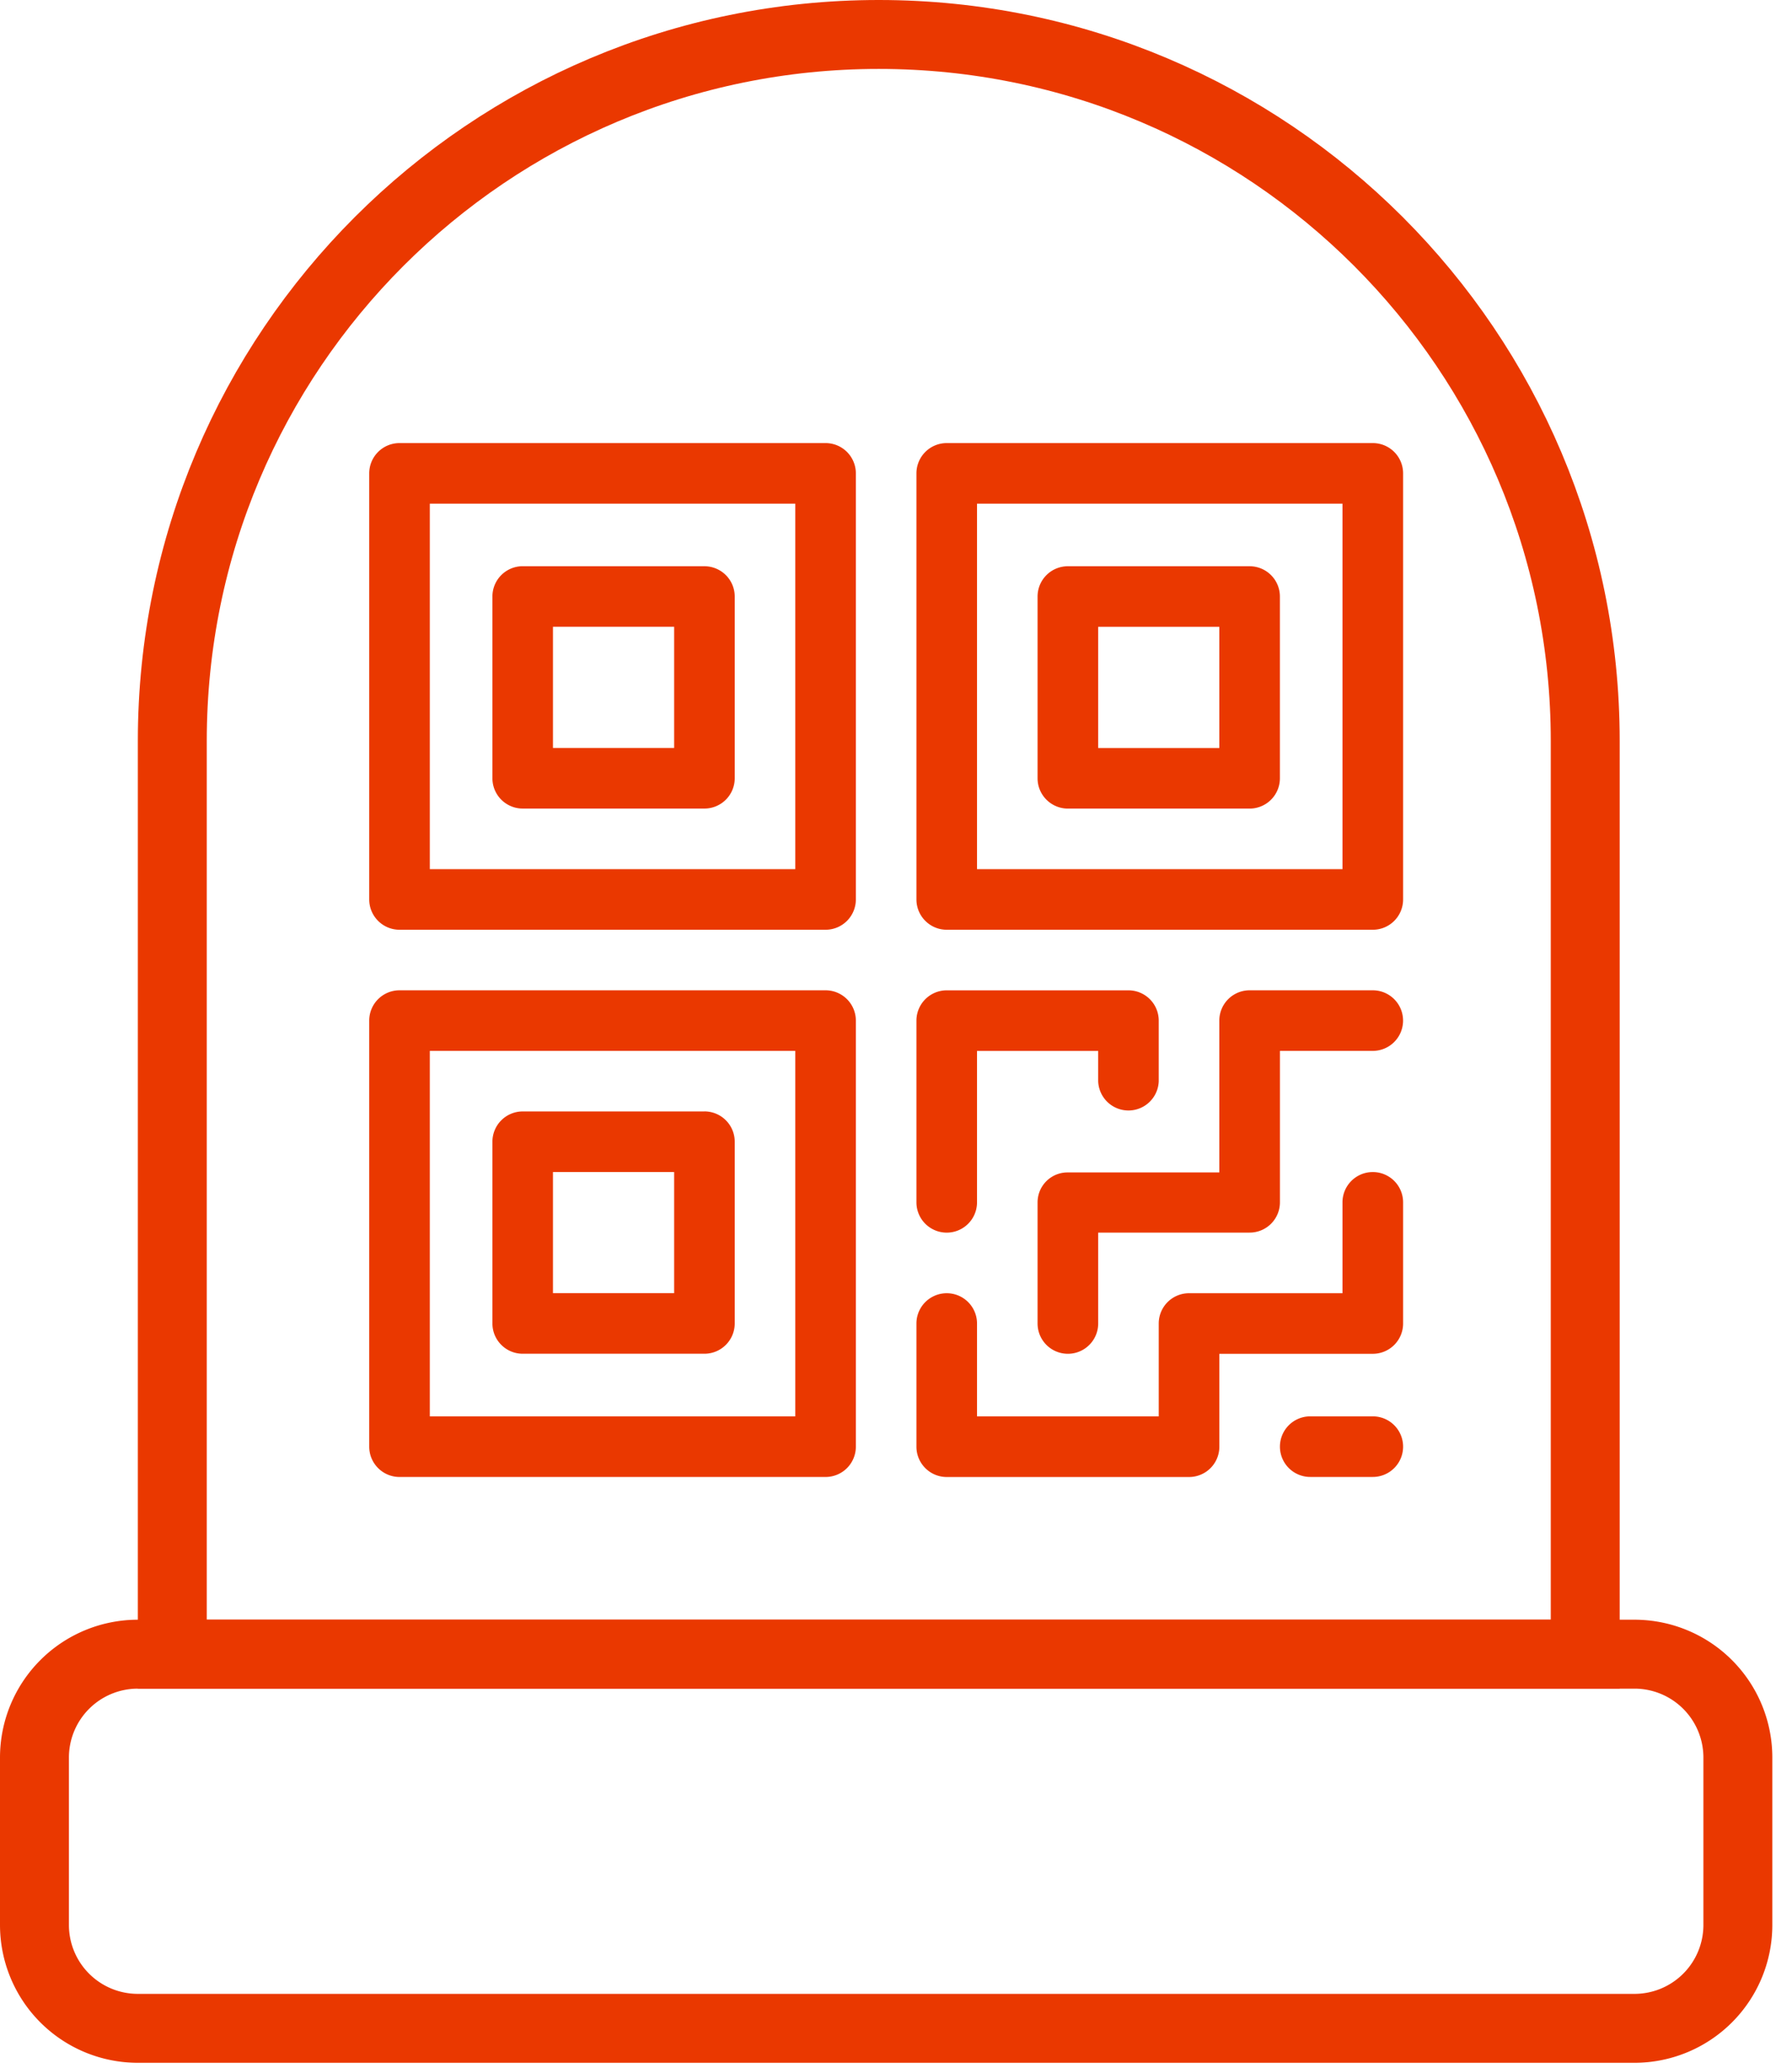 <?xml version="1.0" encoding="UTF-8"?> <svg xmlns="http://www.w3.org/2000/svg" fill="none" viewBox="0 0 52 60"> <path stroke="#EA3800" stroke-width="2" d="M5 21.5C5 10.178 14.178 1 25.5 1S46 10.178 46 21.5V48H5V21.5z"></path> <g fill="#EA3800" clip-path="url(#clip0)"> <path d="M23.956 12.857H11.593a.879.879 0 00-.879.88v12.362c0 .486.394.88.88.88h12.363a.879.879 0 00.878-.88V13.736a.879.879 0 00-.879-.879zm-.879 12.364H12.472V14.615h10.605V25.22zm16.758-12.364H27.472a.879.879 0 00-.879.88v12.362c0 .486.394.88.88.88h12.362a.879.879 0 00.88-.88V13.736a.879.879 0 00-.88-.879zm-.879 12.364H28.351V14.615h10.605V25.22z"></path> <path d="M36.261 16.431h-5.273a.879.879 0 00-.88.88v5.273c0 .485.394.879.88.879h5.273a.879.879 0 00.879-.88V17.31a.879.879 0 00-.879-.879zm-.879 5.274h-3.515v-3.516h3.515v3.516zM20.441 16.43h-5.274a.879.879 0 00-.878.88v5.273c0 .485.393.879.878.879h5.274a.879.879 0 00.879-.88V17.31a.879.879 0 00-.88-.879zm-.88 5.274h-3.515v-3.516h3.516v3.516zm.88 10.547h-5.274a.879.879 0 00-.878.879v5.273c0 .485.393.879.878.879h5.274a.879.879 0 00.879-.879v-5.273a.879.879 0 00-.88-.88zm-.88 5.273h-3.515V34.01h3.516v3.515z"></path> <path d="M23.956 28.736H11.593a.879.879 0 00-.879.879v12.363c0 .486.394.88.88.88h12.363a.879.879 0 00.878-.88V29.615a.879.879 0 00-.879-.879zM23.077 41.1H12.472V30.494h10.605v10.605zm16.758-7.09a.879.879 0 00-.879.88v2.636h-4.453a.879.879 0 00-.879.88v2.694h-5.273v-2.695a.879.879 0 10-1.758 0v3.574c0 .486.394.88.88.88h7.03a.879.879 0 00.88-.88v-2.695h4.452a.879.879 0 00.88-.879v-3.516a.879.879 0 00-.88-.879zm-7.09-5.273h-5.273a.879.879 0 00-.879.879v5.273a.879.879 0 001.758 0v-4.394h3.516v.879a.879.879 0 001.757 0v-1.758a.879.879 0 00-.879-.879z"></path> <path d="M39.835 28.736h-3.574a.879.879 0 00-.879.879v4.406h-4.394a.869.869 0 00-.88.867v3.516a.879.879 0 001.759 0v-2.637h4.394a.879.879 0 00.88-.879v-4.394h2.694a.879.879 0 000-1.758zm0 12.363H38.02a.879.879 0 100 1.758h1.816a.879.879 0 000-1.758z"></path> </g> <path stroke="#EA3800" stroke-width="2" d="M1 51a3 3 0 013-3h43.429a3 3 0 013 3v4.857a3 3 0 01-3 3H4a3 3 0 01-3-3V51z"></path> <defs> <clipPath id="clip0"> <path fill="#fff" d="M0 0h30v30H0z" transform="translate(10.714 12.857)"></path> </clipPath> </defs> </svg> 